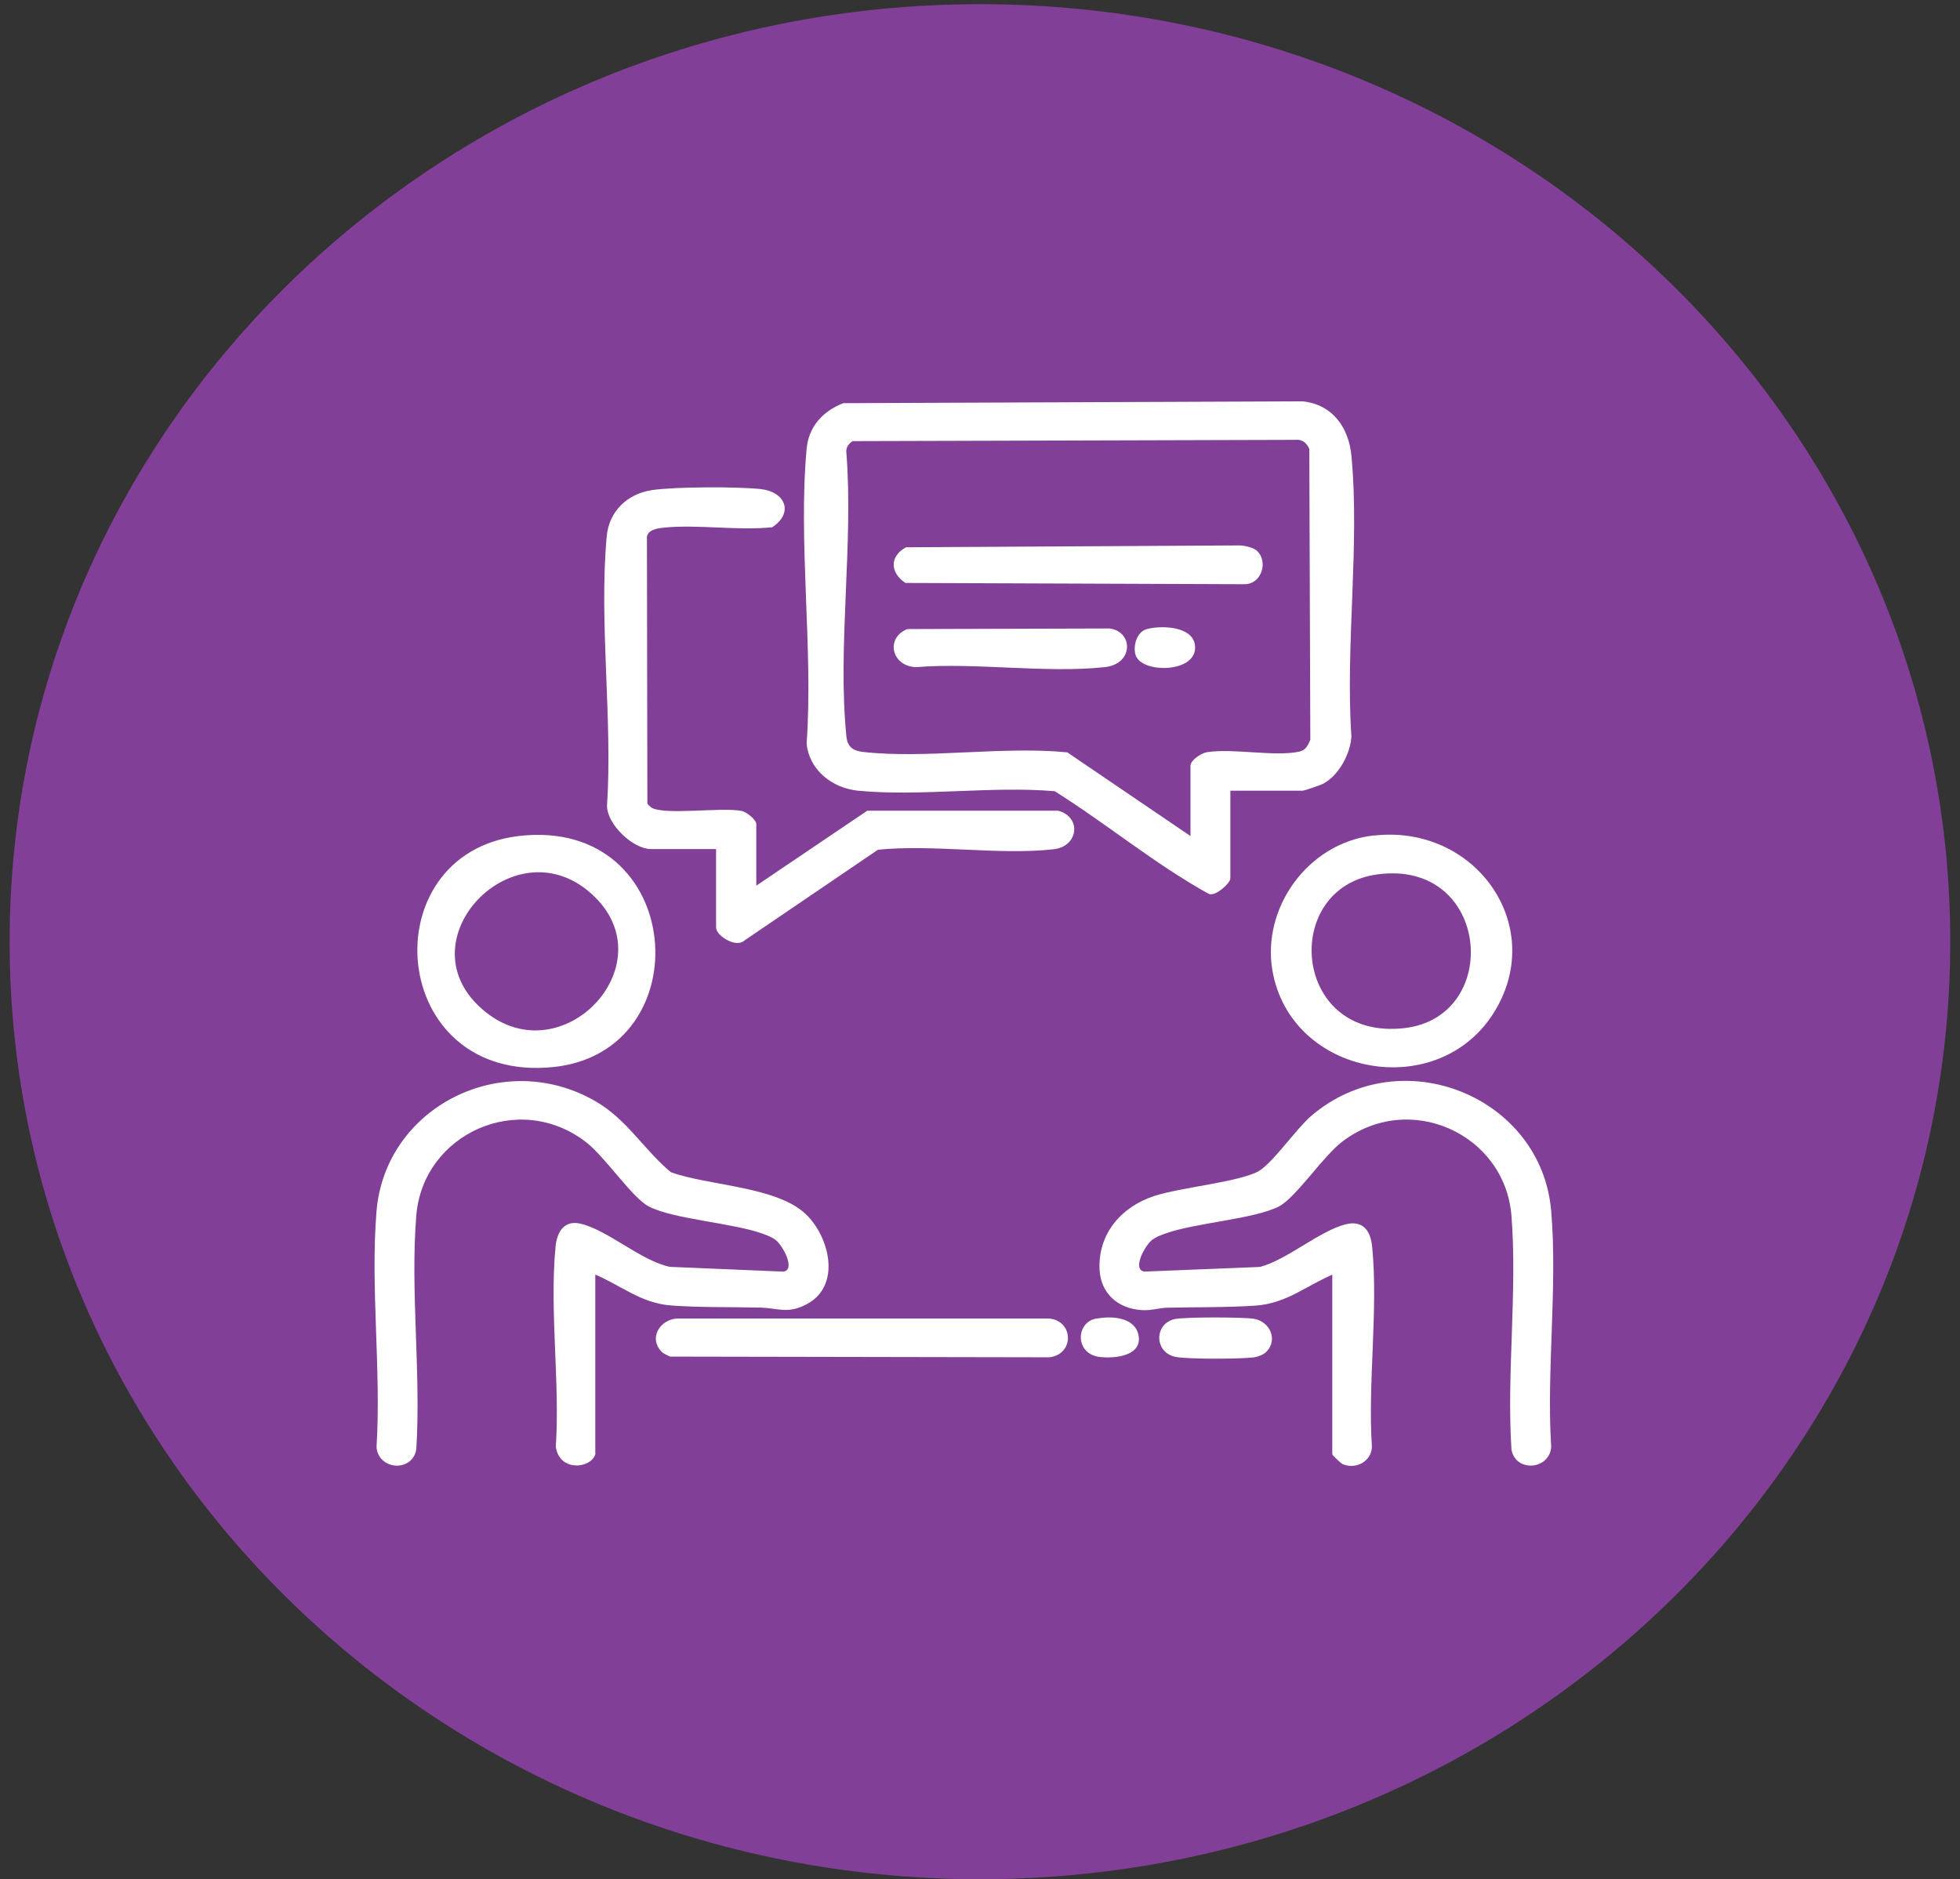 <svg width="73" height="70" viewBox="0 0 73 70" fill="none" xmlns="http://www.w3.org/2000/svg">
<rect x="0" y="0" width="73" height="70" fill="#333333" stroke="none"/>
<path d="M36.501 0.156H36.495C16.538 0.156 0.359 15.79 0.359 35.075V35.081C0.359 54.366 16.538 70 36.495 70H36.501C56.458 70 72.637 54.366 72.637 35.081V35.075C72.637 15.79 56.458 0.156 36.501 0.156Z" fill="#823F98"/>
<path d="M45.775 29.408V32.714C45.775 32.866 45.27 33.328 45.047 33.255C43.035 32.141 41.251 30.648 39.299 29.424C36.944 29.219 34.275 29.629 31.958 29.403C31.006 29.308 30.174 28.631 30.093 27.69C30.343 24.154 29.772 20.207 30.093 16.718C30.164 15.925 30.675 15.357 31.42 15.068L48.511 15C49.609 15.11 50.185 15.967 50.283 16.971C50.599 20.297 50.055 24.059 50.283 27.433C50.245 28.053 49.843 28.82 49.277 29.14C49.185 29.193 48.571 29.403 48.511 29.403H45.781L45.775 29.408ZM44.389 31.247V28.526C44.389 28.352 44.764 28.1 44.96 28.068C45.955 27.916 47.467 28.247 48.402 28.047C48.668 27.989 48.761 27.79 48.853 27.564L48.815 16.713C48.717 16.477 48.538 16.308 48.25 16.335L31.741 16.382C31.556 16.498 31.447 16.655 31.474 16.876C31.741 20.255 31.137 24.112 31.474 27.433C31.512 27.827 31.719 28.011 32.127 28.058C34.47 28.326 37.331 27.837 39.734 28.074L44.389 31.237V31.247Z" fill="white" stroke="white" stroke-width="0.1"/>
<path d="M22.127 54.15C21.98 54.649 20.876 54.77 20.751 53.892C20.909 51.501 20.512 48.8 20.741 46.446C20.784 45.968 21.007 45.5 21.589 45.626C22.589 45.842 23.873 47.029 24.949 47.24L29.185 47.418C29.729 47.318 29.202 46.378 28.93 46.157C28.783 46.041 28.587 45.968 28.413 45.905C27.309 45.505 25.069 45.364 24.177 44.891C23.579 44.57 22.562 43.052 21.872 42.516C19.327 40.535 15.705 42.19 15.455 45.274C15.227 48.075 15.634 51.149 15.455 53.981C15.319 54.791 14.134 54.696 14.074 53.903C14.253 51.049 13.84 47.933 14.074 45.111C14.4 41.281 18.718 39.079 22.154 41.065C23.323 41.738 23.954 42.873 24.96 43.708C26.374 44.223 28.897 44.234 29.979 45.264C30.838 46.084 31.295 47.875 30.012 48.543C29.321 48.905 28.979 48.674 28.321 48.658C27.25 48.632 26.08 48.658 25.02 48.58C23.873 48.501 23.139 47.818 22.122 47.403V54.139L22.127 54.15Z" fill="white" stroke="white" stroke-width="0.1"/>
<path d="M49.671 47.406C48.654 47.827 47.92 48.499 46.773 48.583C45.712 48.657 44.543 48.636 43.472 48.662C43.156 48.667 42.885 48.778 42.52 48.751C41.645 48.694 41.041 48.131 41.003 47.285C40.943 45.998 41.775 45.005 42.999 44.6C43.972 44.28 46.158 44.08 46.892 43.675C47.431 43.376 48.311 42.078 48.888 41.589C52.199 38.783 57.365 40.89 57.724 45.11C57.964 47.932 57.545 51.048 57.724 53.901C57.664 54.694 56.474 54.789 56.343 53.98C56.164 51.153 56.566 48.074 56.343 45.273C56.093 42.188 52.471 40.533 49.926 42.514C49.236 43.055 48.219 44.574 47.621 44.889C46.729 45.362 44.489 45.499 43.385 45.903C43.205 45.966 43.015 46.04 42.868 46.156C42.596 46.376 42.069 47.312 42.613 47.417L46.936 47.243C47.969 46.97 49.176 45.888 50.144 45.651C50.775 45.499 51.003 45.919 51.057 46.45C51.286 48.804 50.889 51.505 51.047 53.896C51.03 54.4 50.481 54.694 50.019 54.489C49.975 54.468 49.671 54.179 49.671 54.158V47.422V47.406Z" fill="white" stroke="white" stroke-width="0.1"/>
<path d="M28.107 33.092L32.316 30.249H39.407C40.233 30.48 40.097 31.489 39.244 31.584C37.215 31.815 34.752 31.389 32.68 31.605L27.694 34.994C27.416 35.262 26.72 34.81 26.72 34.553V31.578H24.252C23.599 31.578 22.669 30.685 22.658 30.023C22.87 26.786 22.354 23.171 22.647 19.981C22.729 19.083 23.382 18.442 24.295 18.305C25.138 18.179 27.465 18.174 28.33 18.268C29.195 18.363 29.505 19.083 28.743 19.592C27.449 19.724 25.959 19.472 24.692 19.608C24.436 19.634 24.094 19.703 24.045 19.986L24.061 29.928C24.088 30.012 24.154 30.06 24.219 30.112C24.659 30.443 26.9 30.102 27.623 30.259C27.786 30.296 28.118 30.564 28.118 30.701V33.086L28.107 33.092Z" fill="white" stroke="white" stroke-width="0.1"/>
<path d="M19.335 31.19C25.48 30.476 26.088 39.135 20.602 39.698C14.49 40.318 13.859 31.831 19.335 31.19ZM22.184 33.371C19.215 30.455 14.751 35.094 18.057 37.738C20.983 40.076 24.843 35.977 22.184 33.371Z" fill="white" stroke="white" stroke-width="0.1"/>
<path d="M51.129 31.18C54.871 30.717 57.557 34.443 55.637 37.627C53.582 41.043 48.095 40.05 47.437 36.124C47.057 33.854 48.715 31.474 51.129 31.174V31.18ZM51.303 32.52C47.611 33.008 48.052 38.836 52.309 38.347C56.045 37.922 55.567 31.952 51.303 32.52Z" fill="white" stroke="white" stroke-width="0.1"/>
<path d="M24.669 50.31C24.228 49.847 24.604 49.222 25.202 49.164H39.068C39.944 49.248 39.944 50.425 39.068 50.509L24.968 50.483C24.875 50.436 24.739 50.383 24.669 50.31Z" fill="white" stroke="white" stroke-width="0.1"/>
<path d="M47.136 50.313C47.038 50.418 46.837 50.492 46.69 50.513C46.157 50.576 44.347 50.581 43.835 50.502C43.047 50.382 43.025 49.346 43.765 49.184C44.14 49.105 46.277 49.11 46.685 49.173C47.239 49.257 47.544 49.888 47.136 50.313Z" fill="white" stroke="white" stroke-width="0.1"/>
<path d="M40.809 49.177C41.32 49.067 42.163 49.088 42.337 49.676C42.565 50.449 41.543 50.565 40.961 50.496C40.102 50.396 40.124 49.319 40.809 49.172V49.177Z" fill="white" stroke="white" stroke-width="0.1"/>
<path d="M46.791 20.562C47.177 20.94 46.938 21.723 46.34 21.712L33.735 21.665C33.218 21.308 33.18 20.756 33.757 20.436L46.171 20.367C46.345 20.367 46.677 20.451 46.791 20.562Z" fill="white" stroke="white" stroke-width="0.1"/>
<path d="M33.794 23.482L41.315 23.461C42.136 23.55 42.179 24.691 41.14 24.801C38.965 25.037 36.35 24.622 34.126 24.801C33.277 24.78 33.027 23.813 33.799 23.482H33.794Z" fill="white" stroke="white" stroke-width="0.1"/>
<path d="M42.716 23.485C43.216 23.343 44.364 23.364 44.456 24.031C44.592 25.014 42.569 25.04 42.346 24.394C42.243 24.089 42.379 23.579 42.716 23.485Z" fill="white" stroke="white" stroke-width="0.1"/>
</svg>
